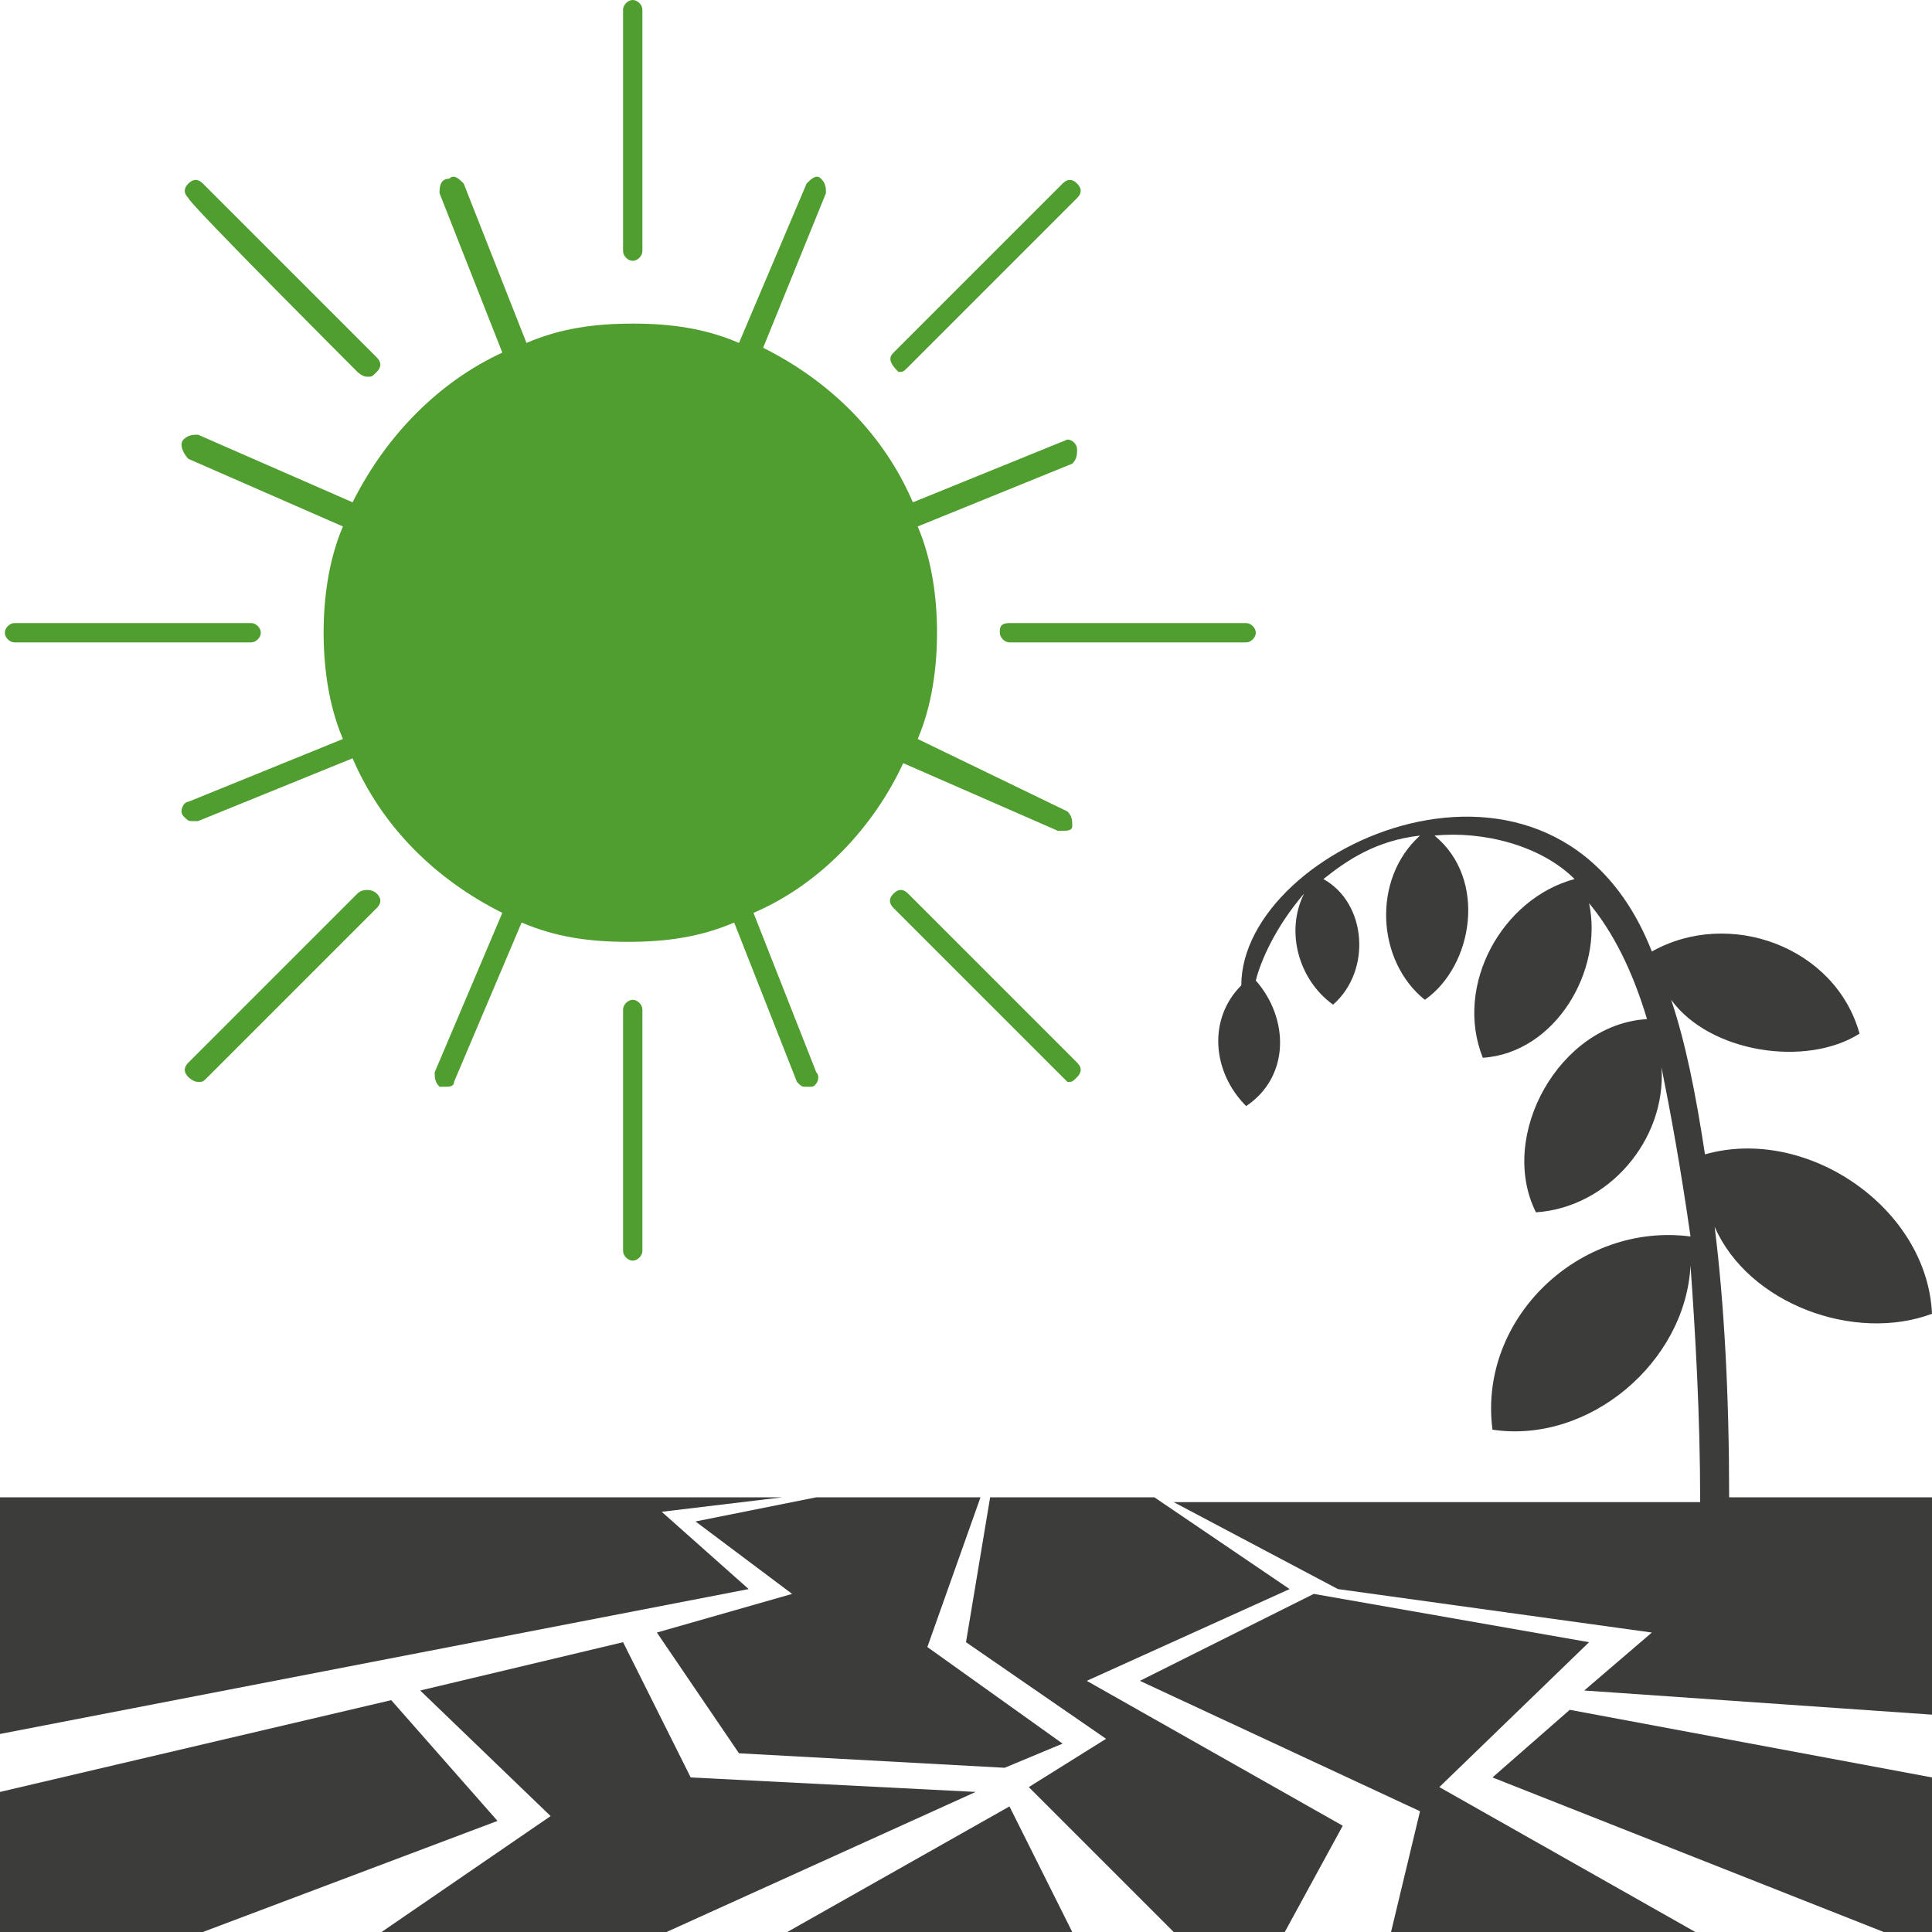 <?xml version="1.0" encoding="utf-8"?>
<svg version="1.1" xmlns="http://www.w3.org/2000/svg" xmlns:xlink="http://www.w3.org/1999/xlink" x="0px" y="0px"
	 viewBox="0 0 40 40" style="enable-background:new 0 0 40 40;" xml:space="preserve">
<polygon style="fill:#3C3C3B;" points="14.4,31.5 16.4,33 13.6,33.8 15.3,36.3 20.8,36.6 22,36.1 19.2,34.1 20.3,31 16.9,31 "/>
<polygon style="fill:#3C3C3B;" points="26.7,32.9 23.9,31 23.9,31 20.5,31 20,34 22.9,36 21.3,37 24.3,40 26.6,40 27.8,37.8 22.5,34.8 "/>
<polygon style="fill:#3C3C3B;" points="16.3,40 22.2,40 20.9,37.4 "/>
<polygon style="fill:#3C3C3B;" points="14.3,36.8 12.9,34 8.7,35 11.4,37.6 7.9,40 13.8,40 20.2,37.1 "/>
<polygon style="fill:#3C3C3B;" points="8.1,35.2 0,37.1 0,40 4.2,40 10.3,37.7 "/>
<path style="fill:#3C3C3B;" d="M35.8,31c0-2.1-0.1-4-0.3-5.6c0.7,1.6,2.9,2.4,4.5,1.8c-0.1-2.2-2.6-3.9-4.7-3.3c-0.2-1.3-0.4-2.3-0.7-3.2
	c0.8,1.1,2.8,1.4,3.9,0.7c-0.5-1.8-2.7-2.6-4.3-1.7c-2-5.1-8.5-2.2-8.5,0.7c-0.7,0.7-0.6,1.8,0.1,2.5c0.9-0.6,0.9-1.8,0.2-2.6
	c0.1-0.4,0.4-1.1,1-1.8c-0.4,0.8-0.1,1.8,0.6,2.3c0.8-0.7,0.7-2.1-0.2-2.6c0.5-0.4,1.1-0.8,2-0.9c-1,0.9-0.9,2.6,0.1,3.4
	c1-0.7,1.3-2.5,0.2-3.4c1-0.1,2.2,0.2,2.9,0.9c-1.5,0.4-2.5,2.2-1.9,3.7c1.5-0.1,2.5-1.8,2.2-3.2c0.5,0.6,0.9,1.4,1.2,2.4
	c-1.8,0.1-3.1,2.4-2.3,4c1.5-0.1,2.7-1.5,2.6-3c0.2,1,0.4,2.1,0.6,3.5c-2.3-0.3-4.4,1.7-4.1,4c2,0.3,4-1.4,4.1-3.4
	c0.1,1.4,0.2,3.1,0.2,4.9H24.3l3.4,1.8l6.5,0.9L32.8,35l7.2,0.5V31H35.8L35.8,31z"/>
<polygon style="fill:#3C3C3B;" points="32.9,34 27.2,33 23.6,34.8 29.4,37.5 28.8,40 35.1,40 29.8,37 "/>
<polygon style="fill:#3C3C3B;" points="13.7,31.3 16.2,31 0,31 0,35.9 15.5,32.9 "/>
<polygon style="fill:#3C3C3B;" points="30.9,36.8 39,40 40,40 40,36.8 32.5,35.4 "/>
<path style="fill:#509e2f;" class="fill__green" d="M13.1,5.4c0.1,0,0.2-0.1,0.2-0.2v-5c0-0.1-0.1-0.2-0.2-0.2s-0.2,0.1-0.2,0.2v5C12.9,5.3,13,5.4,13.1,5.4
	L13.1,5.4z"/>
<path style="fill:#509e2f;" class="fill__green" d="M12.9,20.9v5c0,0.1,0.1,0.2,0.2,0.2s0.2-0.1,0.2-0.2v-5c0-0.1-0.1-0.2-0.2-0.2S12.9,20.8,12.9,20.9z"/>
<path style="fill:#509e2f;" class="fill__green" d="M20.7,13.1c0,0.1,0.1,0.2,0.2,0.2h4.9c0.1,0,0.2-0.1,0.2-0.2s-0.1-0.2-0.2-0.2h-4.9
	C20.7,12.9,20.7,13,20.7,13.1z"/>
<path style="fill:#509e2f;" class="fill__green" d="M0.3,13.3h4.9c0.1,0,0.2-0.1,0.2-0.2s-0.1-0.2-0.2-0.2H0.3c-0.1,0-0.2,0.1-0.2,0.2S0.2,13.3,0.3,13.3z"/>
<path style="fill:#509e2f;" class="fill__green" d="M18.6,7.7c0.1,0,0.1,0,0.2-0.1l3.5-3.5c0.1-0.1,0.1-0.2,0-0.3s-0.2-0.1-0.3,0l-3.5,3.5
	C18.4,7.4,18.4,7.5,18.6,7.7L18.6,7.7z"/>
<path style="fill:#509e2f;" class="fill__green" d="M7.4,18.5L3.9,22c-0.1,0.1-0.1,0.2,0,0.3c0,0,0.1,0.1,0.2,0.1s0.1,0,0.2-0.1l3.5-3.5c0.1-0.1,0.1-0.2,0-0.3
	S7.5,18.4,7.4,18.5z"/>
<path style="fill:#509e2f;" class="fill__green" d="M22.1,22.4c0.1,0,0.1,0,0.2-0.1s0.1-0.2,0-0.3l-3.5-3.5c-0.1-0.1-0.2-0.1-0.3,0s-0.1,0.2,0,0.3l3.5,3.5
	L22.1,22.4z"/>
<path style="fill:#509e2f;" class="fill__green" d="M7.4,7.7c0,0,0.1,0.1,0.2,0.1s0.1,0,0.2-0.1s0.1-0.2,0-0.3L4.2,3.8C4.1,3.7,4,3.7,3.9,3.8S3.8,4,3.9,4.1
	C3.9,4.2,7.4,7.7,7.4,7.7z"/>
<path style="fill:#509e2f;" class="fill__green" d="M3.9,9.5l3.2,1.4c-0.3,0.7-0.4,1.5-0.4,2.2s0.1,1.5,0.4,2.2l-3.2,1.3c-0.1,0-0.2,0.2-0.1,0.3
	C3.9,17,3.9,17,4,17h0.1l3.2-1.3c0.6,1.4,1.7,2.5,3.1,3.2L9,22.2c0,0.1,0,0.2,0.1,0.3h0.1c0.1,0,0.2,0,0.2-0.1l1.4-3.3
	c0.7,0.3,1.4,0.4,2.2,0.4s1.5-0.1,2.2-0.4l1.3,3.3c0.1,0.1,0.1,0.1,0.2,0.1h0.1c0.1,0,0.2-0.2,0.1-0.3l-1.3-3.3
	c1.4-0.6,2.5-1.8,3.1-3.1l3.2,1.4H22c0.1,0,0.2,0,0.2-0.1s0-0.2-0.1-0.3L19,15.3c0.3-0.7,0.4-1.5,0.4-2.2s-0.1-1.5-0.4-2.2l3.2-1.3
	c0.1-0.1,0.1-0.2,0.1-0.3s-0.1-0.2-0.2-0.2l-3.2,1.3c-0.6-1.4-1.7-2.5-3.1-3.2L17.1,4c0-0.1,0-0.2-0.1-0.3s-0.2,0-0.3,0.1l-1.4,3.3
	c-0.7-0.3-1.4-0.4-2.2-0.4s-1.5,0.1-2.2,0.4L9.6,3.8C9.5,3.7,9.4,3.6,9.3,3.7C9.1,3.7,9.1,3.9,9.1,4l1.3,3.3C9.1,7.9,8,9,7.3,10.4
	L4.1,9C4,9,3.9,9,3.8,9.1C3.7,9.2,3.8,9.4,3.9,9.5z"/>
</svg>
